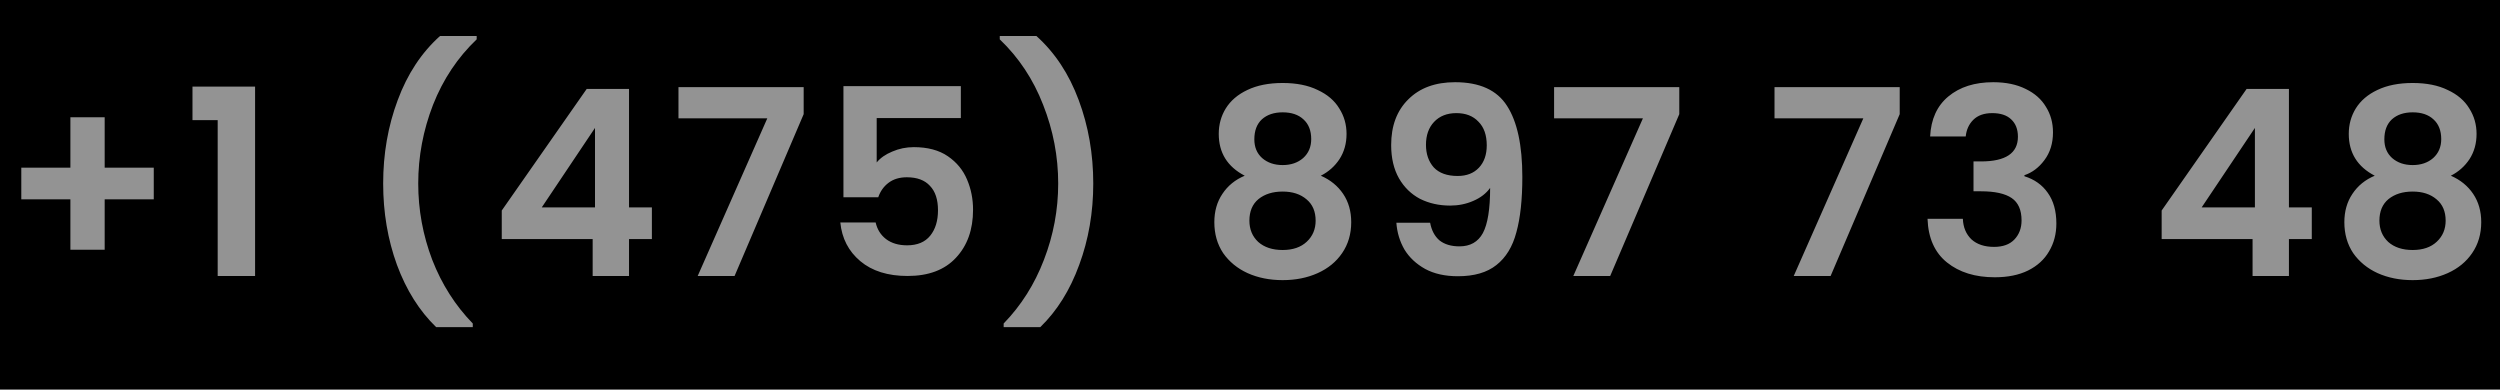 <svg width="154" height="24" viewBox="0 0 154 24" fill="none" xmlns="http://www.w3.org/2000/svg">
<rect width="154" height="24" fill="black"/>
<path d="M9.472 12.28H6.448V15.384H4.336V12.28H1.312V10.328H4.336V7.224H6.448V10.328H9.472V12.28ZM11.857 7.4V5.336H15.713V17H13.409V7.4H11.857ZM26.867 20.152C25.832 19.149 25.027 17.869 24.451 16.312C23.885 14.755 23.603 13.085 23.603 11.304C23.603 9.48 23.901 7.768 24.499 6.168C25.096 4.557 25.965 3.24 27.107 2.216H29.363V2.424C28.189 3.544 27.293 4.888 26.675 6.456C26.067 8.024 25.763 9.64 25.763 11.304C25.763 12.925 26.051 14.493 26.627 16.008C27.213 17.512 28.045 18.819 29.123 19.928V20.152H26.867ZM30.908 14.728V12.968L36.14 5.48H38.748V12.776H40.156V14.728H38.748V17H36.508V14.728H30.908ZM36.652 7.88L33.372 12.776H36.652V7.88ZM49.506 7.032L45.25 17H42.978L47.266 7.288H41.794V5.368H49.506V7.032ZM59.188 7.272H54.004V10.008C54.228 9.731 54.548 9.507 54.964 9.336C55.38 9.155 55.823 9.064 56.292 9.064C57.145 9.064 57.844 9.251 58.388 9.624C58.932 9.997 59.327 10.477 59.572 11.064C59.817 11.64 59.94 12.259 59.94 12.92C59.94 14.147 59.588 15.133 58.884 15.88C58.191 16.627 57.199 17 55.908 17C54.692 17 53.721 16.696 52.996 16.088C52.271 15.48 51.86 14.685 51.764 13.704H53.94C54.036 14.131 54.249 14.472 54.58 14.728C54.921 14.984 55.353 15.112 55.876 15.112C56.505 15.112 56.98 14.915 57.3 14.52C57.62 14.125 57.78 13.603 57.78 12.952C57.78 12.291 57.615 11.789 57.284 11.448C56.964 11.096 56.489 10.92 55.86 10.92C55.412 10.92 55.039 11.032 54.74 11.256C54.441 11.48 54.228 11.779 54.1 12.152H51.956V5.304H59.188V7.272ZM61.825 20.152V19.928C62.902 18.819 63.729 17.512 64.305 16.008C64.891 14.493 65.185 12.925 65.185 11.304C65.185 9.64 64.876 8.024 64.257 6.456C63.649 4.888 62.758 3.544 61.585 2.424V2.216H63.841C64.982 3.24 65.852 4.557 66.449 6.168C67.046 7.768 67.345 9.48 67.345 11.304C67.345 13.085 67.057 14.755 66.481 16.312C65.915 17.869 65.115 19.149 64.081 20.152H61.825ZM76.675 10.824C75.608 10.269 75.075 9.411 75.075 8.248C75.075 7.672 75.219 7.149 75.507 6.68C75.806 6.2 76.248 5.821 76.835 5.544C77.432 5.256 78.158 5.112 79.011 5.112C79.864 5.112 80.584 5.256 81.171 5.544C81.768 5.821 82.211 6.2 82.499 6.68C82.798 7.149 82.947 7.672 82.947 8.248C82.947 8.835 82.803 9.352 82.515 9.8C82.227 10.237 81.843 10.579 81.363 10.824C81.95 11.08 82.408 11.453 82.739 11.944C83.07 12.435 83.235 13.016 83.235 13.688C83.235 14.413 83.048 15.048 82.675 15.592C82.312 16.125 81.811 16.536 81.171 16.824C80.531 17.112 79.811 17.256 79.011 17.256C78.211 17.256 77.491 17.112 76.851 16.824C76.222 16.536 75.72 16.125 75.347 15.592C74.984 15.048 74.803 14.413 74.803 13.688C74.803 13.016 74.968 12.435 75.299 11.944C75.63 11.443 76.088 11.069 76.675 10.824ZM80.771 8.568C80.771 8.045 80.611 7.64 80.291 7.352C79.982 7.064 79.555 6.92 79.011 6.92C78.478 6.92 78.051 7.064 77.731 7.352C77.422 7.64 77.267 8.051 77.267 8.584C77.267 9.064 77.427 9.448 77.747 9.736C78.078 10.024 78.499 10.168 79.011 10.168C79.523 10.168 79.944 10.024 80.275 9.736C80.606 9.437 80.771 9.048 80.771 8.568ZM79.011 11.8C78.403 11.8 77.907 11.955 77.523 12.264C77.15 12.573 76.963 13.016 76.963 13.592C76.963 14.125 77.144 14.563 77.507 14.904C77.88 15.235 78.382 15.4 79.011 15.4C79.64 15.4 80.136 15.229 80.499 14.888C80.862 14.547 81.043 14.115 81.043 13.592C81.043 13.027 80.856 12.589 80.483 12.28C80.11 11.96 79.619 11.8 79.011 11.8ZM88.096 13.72C88.182 14.189 88.374 14.552 88.672 14.808C88.982 15.053 89.392 15.176 89.904 15.176C90.566 15.176 91.046 14.904 91.344 14.36C91.643 13.805 91.792 12.877 91.792 11.576C91.547 11.917 91.2 12.184 90.752 12.376C90.315 12.568 89.84 12.664 89.328 12.664C88.646 12.664 88.027 12.525 87.472 12.248C86.928 11.96 86.496 11.539 86.176 10.984C85.856 10.419 85.696 9.736 85.696 8.936C85.696 7.752 86.048 6.813 86.752 6.12C87.456 5.416 88.416 5.064 89.632 5.064C91.147 5.064 92.214 5.549 92.832 6.52C93.462 7.491 93.776 8.952 93.776 10.904C93.776 12.291 93.654 13.427 93.408 14.312C93.174 15.197 92.763 15.869 92.176 16.328C91.6 16.787 90.811 17.016 89.808 17.016C89.019 17.016 88.347 16.867 87.792 16.568C87.238 16.259 86.811 15.859 86.512 15.368C86.224 14.867 86.059 14.317 86.016 13.72H88.096ZM89.792 10.84C90.347 10.84 90.784 10.669 91.104 10.328C91.424 9.987 91.584 9.528 91.584 8.952C91.584 8.323 91.414 7.837 91.072 7.496C90.742 7.144 90.288 6.968 89.712 6.968C89.136 6.968 88.678 7.149 88.336 7.512C88.006 7.864 87.84 8.333 87.84 8.92C87.84 9.485 88 9.949 88.32 10.312C88.651 10.664 89.142 10.84 89.792 10.84ZM103.444 7.032L99.188 17H96.916L101.204 7.288H95.732V5.368H103.444V7.032ZM117.022 7.032L112.766 17H110.494L114.782 7.288H109.31V5.368H117.022V7.032ZM118.896 8.408C118.949 7.341 119.322 6.52 120.016 5.944C120.72 5.357 121.642 5.064 122.784 5.064C123.562 5.064 124.229 5.203 124.784 5.48C125.338 5.747 125.754 6.115 126.032 6.584C126.32 7.043 126.464 7.565 126.464 8.152C126.464 8.824 126.288 9.395 125.936 9.864C125.594 10.323 125.184 10.632 124.704 10.792V10.856C125.322 11.048 125.802 11.389 126.144 11.88C126.496 12.371 126.672 13 126.672 13.768C126.672 14.408 126.522 14.979 126.224 15.48C125.936 15.981 125.504 16.376 124.928 16.664C124.362 16.941 123.68 17.08 122.88 17.08C121.674 17.08 120.693 16.776 119.936 16.168C119.178 15.56 118.778 14.664 118.736 13.48H120.912C120.933 14.003 121.109 14.424 121.44 14.744C121.781 15.053 122.245 15.208 122.832 15.208C123.376 15.208 123.792 15.059 124.08 14.76C124.378 14.451 124.528 14.056 124.528 13.576C124.528 12.936 124.325 12.477 123.92 12.2C123.514 11.923 122.885 11.784 122.032 11.784H121.568V9.944H122.032C123.546 9.944 124.304 9.437 124.304 8.424C124.304 7.965 124.165 7.608 123.888 7.352C123.621 7.096 123.232 6.968 122.72 6.968C122.218 6.968 121.829 7.107 121.552 7.384C121.285 7.651 121.13 7.992 121.088 8.408H118.896ZM133.158 14.728V12.968L138.39 5.48H140.998V12.776H142.406V14.728H140.998V17H138.758V14.728H133.158ZM138.902 7.88L135.622 12.776H138.902V7.88ZM146.284 10.824C145.218 10.269 144.684 9.411 144.684 8.248C144.684 7.672 144.828 7.149 145.116 6.68C145.415 6.2 145.858 5.821 146.444 5.544C147.042 5.256 147.767 5.112 148.62 5.112C149.474 5.112 150.194 5.256 150.78 5.544C151.378 5.821 151.82 6.2 152.108 6.68C152.407 7.149 152.556 7.672 152.556 8.248C152.556 8.835 152.412 9.352 152.124 9.8C151.836 10.237 151.452 10.579 150.972 10.824C151.559 11.08 152.018 11.453 152.348 11.944C152.679 12.435 152.844 13.016 152.844 13.688C152.844 14.413 152.658 15.048 152.284 15.592C151.922 16.125 151.42 16.536 150.78 16.824C150.14 17.112 149.42 17.256 148.62 17.256C147.82 17.256 147.1 17.112 146.46 16.824C145.831 16.536 145.33 16.125 144.956 15.592C144.594 15.048 144.412 14.413 144.412 13.688C144.412 13.016 144.578 12.435 144.908 11.944C145.239 11.443 145.698 11.069 146.284 10.824ZM150.38 8.568C150.38 8.045 150.22 7.64 149.9 7.352C149.591 7.064 149.164 6.92 148.62 6.92C148.087 6.92 147.66 7.064 147.34 7.352C147.031 7.64 146.876 8.051 146.876 8.584C146.876 9.064 147.036 9.448 147.356 9.736C147.687 10.024 148.108 10.168 148.62 10.168C149.132 10.168 149.554 10.024 149.884 9.736C150.215 9.437 150.38 9.048 150.38 8.568ZM148.62 11.8C148.012 11.8 147.516 11.955 147.132 12.264C146.759 12.573 146.572 13.016 146.572 13.592C146.572 14.125 146.754 14.563 147.116 14.904C147.49 15.235 147.991 15.4 148.62 15.4C149.25 15.4 149.746 15.229 150.108 14.888C150.471 14.547 150.652 14.115 150.652 13.592C150.652 13.027 150.466 12.589 150.092 12.28C149.719 11.96 149.228 11.8 148.62 11.8Z" fill="#939393"/>
</svg>
